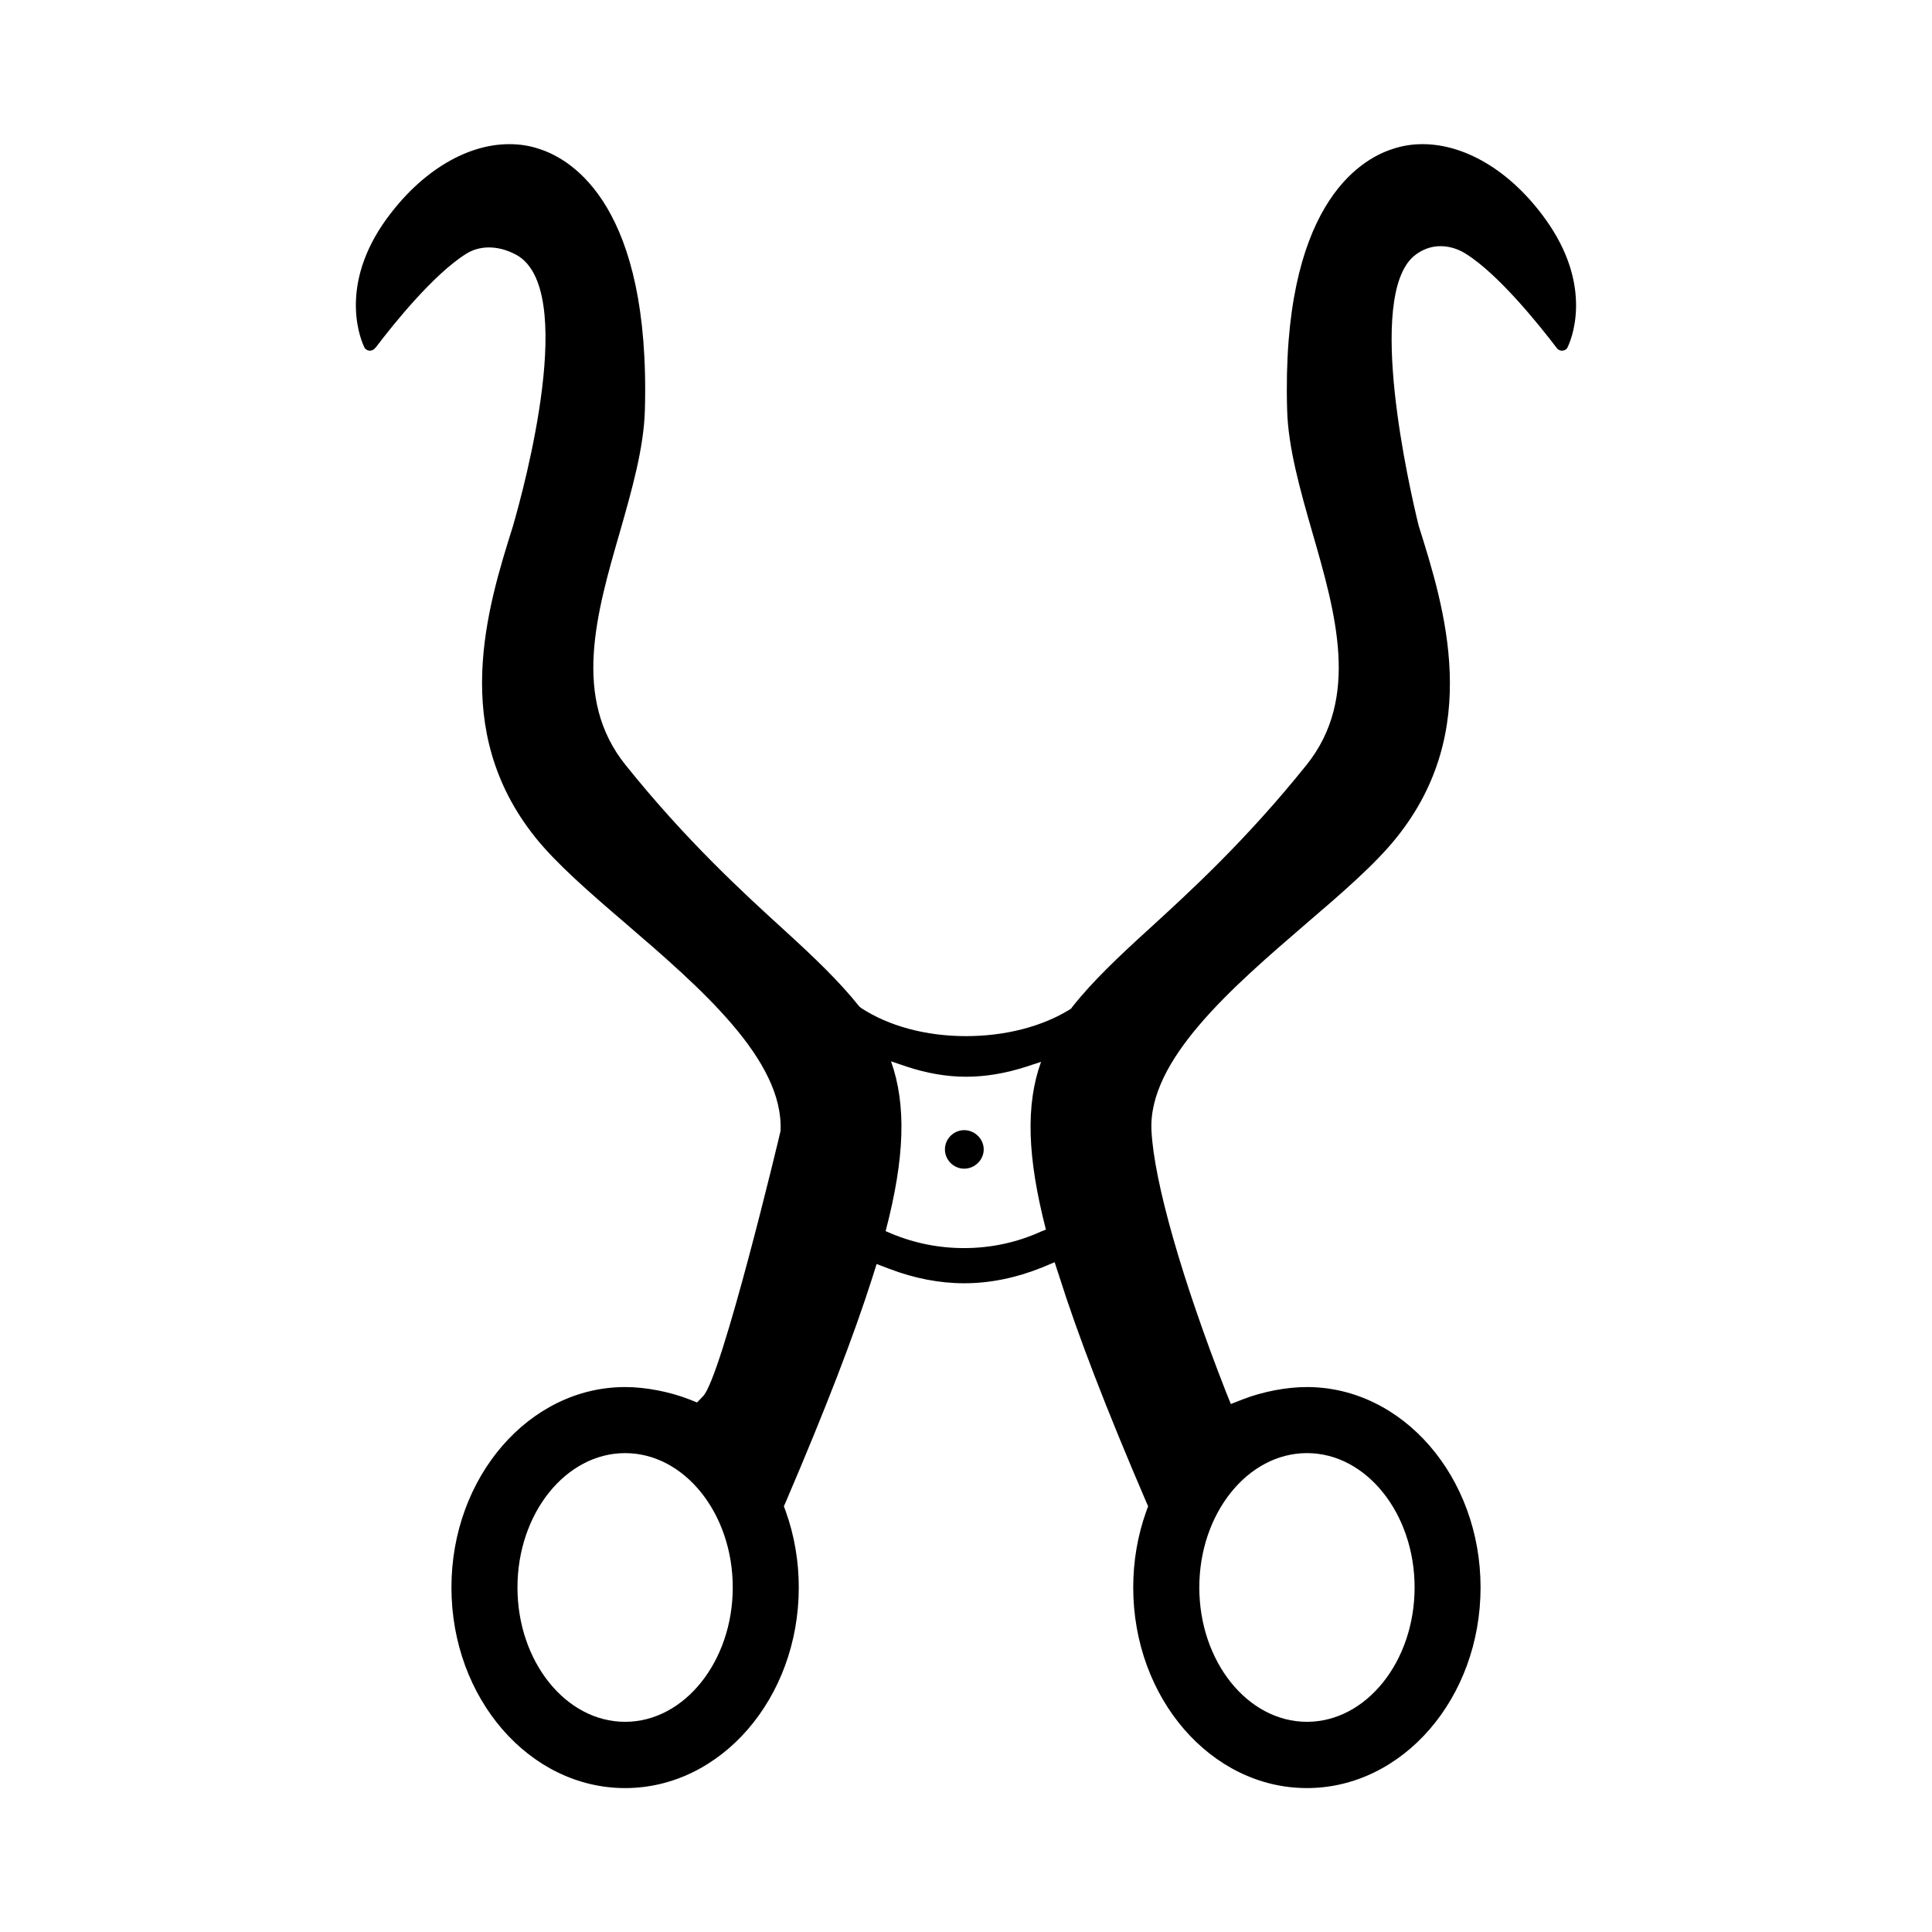 <?xml version="1.0" encoding="UTF-8"?>
<!-- Uploaded to: ICON Repo, www.iconrepo.com, Generator: ICON Repo Mixer Tools -->
<svg fill="#000000" width="800px" height="800px" version="1.1" viewBox="144 144 512 512" xmlns="http://www.w3.org/2000/svg">
 <g>
  <path d="m399.52 443.5c-2.793 0-5.106 2.316-5.106 5.106 0 2.793 2.316 5.106 5.106 5.106 2.793 0 5.176-2.316 5.176-5.106-0.004-2.793-2.387-5.106-5.176-5.106z"/>
  <path d="m554.55 203.51c-9.055-13.344-21.582-21.309-33.566-21.309-2.723 0-5.379 0.41-7.965 1.293-8.918 2.859-29.48 15.387-27.914 69.172 0.273 10.008 3.473 21.242 6.672 32.406 6.262 21.648 12.664 43.98-1.566 61.684-16.066 20.016-31.047 33.699-41.938 43.641-7.559 6.875-14.773 13.684-20.086 20.426l-0.34 0.477-0.543 0.34c-7.352 4.492-17.09 6.945-27.301 6.945-10.621 0-20.492-2.656-27.844-7.488l-0.41-0.34-0.34-0.41c-4.969-6.195-11.438-12.461-19.676-19.949-10.895-9.941-25.871-23.625-41.938-43.641-14.23-17.703-7.828-40.031-1.43-62.09 3.062-10.758 6.262-21.922 6.535-32 1.496-53.785-19.062-66.312-27.914-69.172-2.586-0.887-5.242-1.293-8.035-1.293-11.914 0-24.441 7.965-33.566 21.309-11.711 17.43-5.516 31.113-4.832 32.543 0.273 0.543 0.816 0.816 1.363 0.887 0.68 0 1.227-0.273 1.84-1.09 4.223-5.582 15.047-19.133 23.762-24.578 1.703-1.09 3.812-1.703 5.992-1.703 2.383 0 4.766 0.613 7.215 1.906 16.543 8.852 2.246 61.477-0.816 72.031-6.738 21.445-16.883 53.922 5.992 82.449 5.516 6.875 14.16 14.434 24.031 22.875 19.609 16.883 41.801 36.016 40.918 54.875-0.066 0.477-15.59 65.426-20.562 70.328l-1.566 1.633-2.043-0.816c-5.242-2.043-11.574-3.269-17.02-3.269-25.395 0-46.023 23.828-46.023 53.105 0 29.344 20.629 53.172 46.023 53.172s46.023-23.828 46.023-53.172c0-6.945-1.156-13.754-3.473-20.219l-0.477-1.293 0.543-1.227c10.688-24.984 17.973-43.914 22.945-59.504l1.09-3.473 3.402 1.293c6.606 2.519 13.277 3.812 19.812 3.812 6.875 0 13.754-1.43 20.562-4.152l3.402-1.43 1.156 3.539c4.969 15.727 12.527 35.336 23.078 59.914l0.543 1.227-0.477 1.293c-2.316 6.469-3.473 13.277-3.473 20.219 0 29.344 20.629 53.172 46.023 53.172 25.395 0 46.023-23.828 46.023-53.172 0-29.277-20.629-53.105-46.023-53.105-5.445 0-11.777 1.227-17.02 3.269l-3.133 1.227-1.293-3.199c-11.641-29.754-19.062-55.691-19.742-69.238-0.953-18.723 21.309-37.922 40.918-54.805 9.465-8.102 18.383-15.797 24.031-22.875 22.875-28.457 12.73-60.867 5.856-82.652-2.449-10.008-14.023-60.457-1.293-71.418 2.043-1.703 4.492-2.656 7.082-2.656 3.133 0 5.582 1.293 6.738 2.043 8.715 5.445 19.539 18.996 24.102 24.984 0.273 0.41 0.816 0.68 1.43 0.68 0.613-0.066 1.156-0.34 1.363-0.816 0.75-1.5 6.945-15.113-4.832-32.613zm-244.89 396.79c-15.727 0-28.527-16-28.527-35.605 0-19.609 12.801-35.605 28.527-35.605 15.727 0 28.527 16 28.527 35.605 0 19.539-12.801 35.605-28.527 35.605zm110.16-129.9c-6.469 2.926-13.344 4.356-20.355 4.356-6.672 0-13.141-1.293-19.336-3.879l-1.43-0.613c5.106-19.473 5.516-33.496 1.43-45.004l4.016 1.363c5.309 1.77 10.688 2.723 15.863 2.723 5.106 0 10.484-0.887 15.93-2.656l3.949-1.293c-4.086 11.371-3.676 25.191 1.293 44.457zm70.535 58.688c15.727 0 28.527 16 28.527 35.605 0 19.609-12.801 35.605-28.527 35.605s-28.527-16-28.527-35.605 12.801-35.605 28.527-35.605z"/>
 </g>
</svg>
